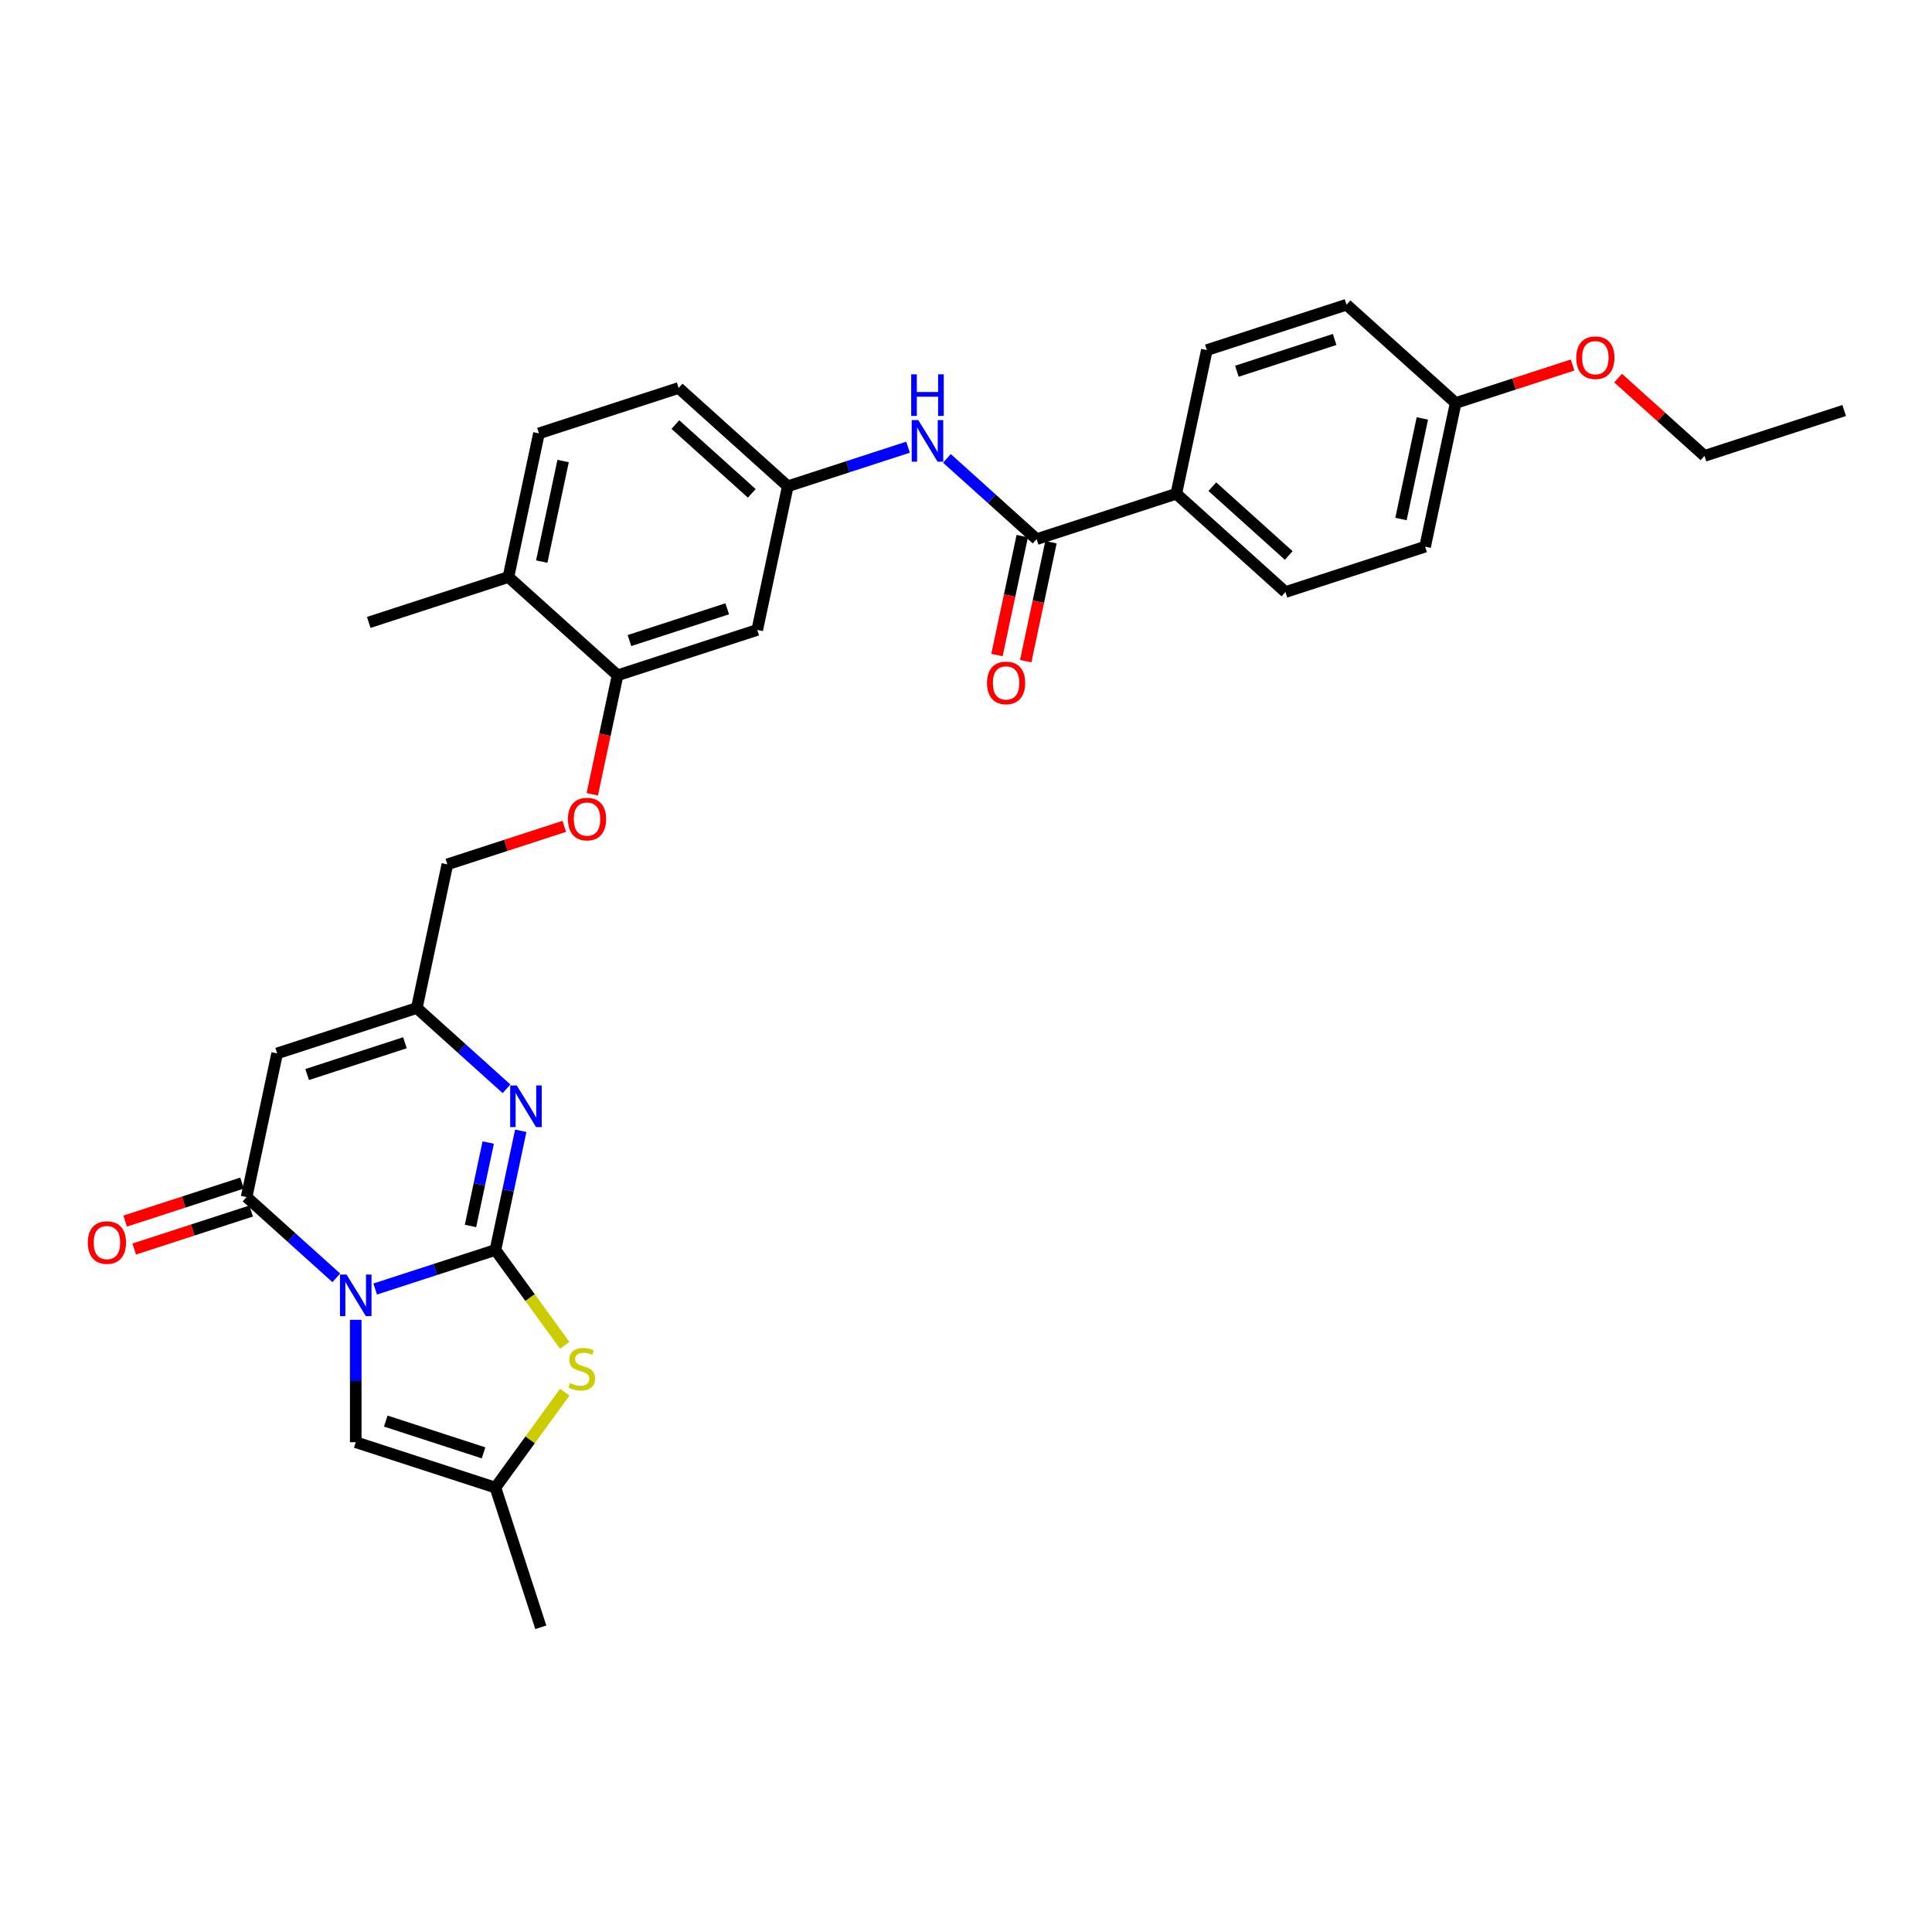 <?xml version='1.0' encoding='iso-8859-1'?>
<svg version='1.1' baseProfile='full'
              xmlns='http://www.w3.org/2000/svg'
                      xmlns:rdkit='http://www.rdkit.org/xml'
                      xmlns:xlink='http://www.w3.org/1999/xlink'
                  xml:space='preserve'
width='1000px' height='1000px' viewBox='0 0 1000 1000'>
<!-- END OF HEADER -->
<rect style='opacity:1.0;fill:#FFFFFF;stroke:none' width='1000' height='1000' x='0' y='0'> </rect>
<path class='bond-0' d='M 194.196,667.197 L 225.314,657.086' style='fill:none;fill-rule:evenodd;stroke:#0000FF;stroke-width:6px;stroke-linecap:butt;stroke-linejoin:miter;stroke-opacity:1' />
<path class='bond-0' d='M 225.314,657.086 L 256.431,646.975' style='fill:none;fill-rule:evenodd;stroke:#000000;stroke-width:6px;stroke-linecap:butt;stroke-linejoin:miter;stroke-opacity:1' />
<path class='bond-1' d='M 174.066,661.404 L 150.852,640.502' style='fill:none;fill-rule:evenodd;stroke:#0000FF;stroke-width:6px;stroke-linecap:butt;stroke-linejoin:miter;stroke-opacity:1' />
<path class='bond-1' d='M 150.852,640.502 L 127.637,619.599' style='fill:none;fill-rule:evenodd;stroke:#000000;stroke-width:6px;stroke-linecap:butt;stroke-linejoin:miter;stroke-opacity:1' />
<path class='bond-5' d='M 184.131,683.132 L 184.131,714.81' style='fill:none;fill-rule:evenodd;stroke:#0000FF;stroke-width:6px;stroke-linecap:butt;stroke-linejoin:miter;stroke-opacity:1' />
<path class='bond-5' d='M 184.131,714.81 L 184.131,746.487' style='fill:none;fill-rule:evenodd;stroke:#000000;stroke-width:6px;stroke-linecap:butt;stroke-linejoin:miter;stroke-opacity:1' />
<path class='bond-2' d='M 256.431,646.975 L 262.988,616.128' style='fill:none;fill-rule:evenodd;stroke:#000000;stroke-width:6px;stroke-linecap:butt;stroke-linejoin:miter;stroke-opacity:1' />
<path class='bond-2' d='M 262.988,616.128 L 269.544,585.281' style='fill:none;fill-rule:evenodd;stroke:#0000FF;stroke-width:6px;stroke-linecap:butt;stroke-linejoin:miter;stroke-opacity:1' />
<path class='bond-2' d='M 243.526,634.56 L 248.116,612.967' style='fill:none;fill-rule:evenodd;stroke:#000000;stroke-width:6px;stroke-linecap:butt;stroke-linejoin:miter;stroke-opacity:1' />
<path class='bond-2' d='M 248.116,612.967 L 252.706,591.374' style='fill:none;fill-rule:evenodd;stroke:#0000FF;stroke-width:6px;stroke-linecap:butt;stroke-linejoin:miter;stroke-opacity:1' />
<path class='bond-4' d='M 256.431,646.975 L 274.371,671.668' style='fill:none;fill-rule:evenodd;stroke:#000000;stroke-width:6px;stroke-linecap:butt;stroke-linejoin:miter;stroke-opacity:1' />
<path class='bond-4' d='M 274.371,671.668 L 292.311,696.361' style='fill:none;fill-rule:evenodd;stroke:#CCCC00;stroke-width:6px;stroke-linecap:butt;stroke-linejoin:miter;stroke-opacity:1' />
<path class='bond-3' d='M 127.637,619.599 L 143.443,545.24' style='fill:none;fill-rule:evenodd;stroke:#000000;stroke-width:6px;stroke-linecap:butt;stroke-linejoin:miter;stroke-opacity:1' />
<path class='bond-14' d='M 125.288,612.369 L 95.029,622.201' style='fill:none;fill-rule:evenodd;stroke:#000000;stroke-width:6px;stroke-linecap:butt;stroke-linejoin:miter;stroke-opacity:1' />
<path class='bond-14' d='M 95.029,622.201 L 64.771,632.032' style='fill:none;fill-rule:evenodd;stroke:#FF0000;stroke-width:6px;stroke-linecap:butt;stroke-linejoin:miter;stroke-opacity:1' />
<path class='bond-14' d='M 129.986,626.829 L 99.728,636.661' style='fill:none;fill-rule:evenodd;stroke:#000000;stroke-width:6px;stroke-linecap:butt;stroke-linejoin:miter;stroke-opacity:1' />
<path class='bond-14' d='M 99.728,636.661 L 69.469,646.492' style='fill:none;fill-rule:evenodd;stroke:#FF0000;stroke-width:6px;stroke-linecap:butt;stroke-linejoin:miter;stroke-opacity:1' />
<path class='bond-32' d='M 262.171,563.554 L 238.957,542.651' style='fill:none;fill-rule:evenodd;stroke:#0000FF;stroke-width:6px;stroke-linecap:butt;stroke-linejoin:miter;stroke-opacity:1' />
<path class='bond-32' d='M 238.957,542.651 L 215.742,521.749' style='fill:none;fill-rule:evenodd;stroke:#000000;stroke-width:6px;stroke-linecap:butt;stroke-linejoin:miter;stroke-opacity:1' />
<path class='bond-6' d='M 143.443,545.24 L 215.742,521.749' style='fill:none;fill-rule:evenodd;stroke:#000000;stroke-width:6px;stroke-linecap:butt;stroke-linejoin:miter;stroke-opacity:1' />
<path class='bond-6' d='M 158.986,556.176 L 209.596,539.732' style='fill:none;fill-rule:evenodd;stroke:#000000;stroke-width:6px;stroke-linecap:butt;stroke-linejoin:miter;stroke-opacity:1' />
<path class='bond-31' d='M 292.311,720.594 L 274.371,745.286' style='fill:none;fill-rule:evenodd;stroke:#CCCC00;stroke-width:6px;stroke-linecap:butt;stroke-linejoin:miter;stroke-opacity:1' />
<path class='bond-31' d='M 274.371,745.286 L 256.431,769.979' style='fill:none;fill-rule:evenodd;stroke:#000000;stroke-width:6px;stroke-linecap:butt;stroke-linejoin:miter;stroke-opacity:1' />
<path class='bond-8' d='M 184.131,746.487 L 256.431,769.979' style='fill:none;fill-rule:evenodd;stroke:#000000;stroke-width:6px;stroke-linecap:butt;stroke-linejoin:miter;stroke-opacity:1' />
<path class='bond-8' d='M 199.674,735.551 L 250.284,751.995' style='fill:none;fill-rule:evenodd;stroke:#000000;stroke-width:6px;stroke-linecap:butt;stroke-linejoin:miter;stroke-opacity:1' />
<path class='bond-18' d='M 215.742,521.749 L 231.548,447.389' style='fill:none;fill-rule:evenodd;stroke:#000000;stroke-width:6px;stroke-linecap:butt;stroke-linejoin:miter;stroke-opacity:1' />
<path class='bond-7' d='M 536.552,279.064 L 513.338,258.161' style='fill:none;fill-rule:evenodd;stroke:#000000;stroke-width:6px;stroke-linecap:butt;stroke-linejoin:miter;stroke-opacity:1' />
<path class='bond-7' d='M 513.338,258.161 L 490.123,237.259' style='fill:none;fill-rule:evenodd;stroke:#0000FF;stroke-width:6px;stroke-linecap:butt;stroke-linejoin:miter;stroke-opacity:1' />
<path class='bond-12' d='M 536.552,279.064 L 608.852,255.572' style='fill:none;fill-rule:evenodd;stroke:#000000;stroke-width:6px;stroke-linecap:butt;stroke-linejoin:miter;stroke-opacity:1' />
<path class='bond-16' d='M 529.116,277.483 L 522.573,308.269' style='fill:none;fill-rule:evenodd;stroke:#000000;stroke-width:6px;stroke-linecap:butt;stroke-linejoin:miter;stroke-opacity:1' />
<path class='bond-16' d='M 522.573,308.269 L 516.029,339.056' style='fill:none;fill-rule:evenodd;stroke:#FF0000;stroke-width:6px;stroke-linecap:butt;stroke-linejoin:miter;stroke-opacity:1' />
<path class='bond-16' d='M 543.988,280.644 L 537.445,311.43' style='fill:none;fill-rule:evenodd;stroke:#000000;stroke-width:6px;stroke-linecap:butt;stroke-linejoin:miter;stroke-opacity:1' />
<path class='bond-16' d='M 537.445,311.43 L 530.901,342.217' style='fill:none;fill-rule:evenodd;stroke:#FF0000;stroke-width:6px;stroke-linecap:butt;stroke-linejoin:miter;stroke-opacity:1' />
<path class='bond-27' d='M 256.431,769.979 L 279.923,842.279' style='fill:none;fill-rule:evenodd;stroke:#000000;stroke-width:6px;stroke-linecap:butt;stroke-linejoin:miter;stroke-opacity:1' />
<path class='bond-9' d='M 469.993,231.466 L 438.876,241.577' style='fill:none;fill-rule:evenodd;stroke:#0000FF;stroke-width:6px;stroke-linecap:butt;stroke-linejoin:miter;stroke-opacity:1' />
<path class='bond-9' d='M 438.876,241.577 L 407.758,251.688' style='fill:none;fill-rule:evenodd;stroke:#000000;stroke-width:6px;stroke-linecap:butt;stroke-linejoin:miter;stroke-opacity:1' />
<path class='bond-10' d='M 319.653,349.538 L 313.109,380.325' style='fill:none;fill-rule:evenodd;stroke:#000000;stroke-width:6px;stroke-linecap:butt;stroke-linejoin:miter;stroke-opacity:1' />
<path class='bond-10' d='M 313.109,380.325 L 306.565,411.111' style='fill:none;fill-rule:evenodd;stroke:#FF0000;stroke-width:6px;stroke-linecap:butt;stroke-linejoin:miter;stroke-opacity:1' />
<path class='bond-11' d='M 319.653,349.538 L 391.953,326.047' style='fill:none;fill-rule:evenodd;stroke:#000000;stroke-width:6px;stroke-linecap:butt;stroke-linejoin:miter;stroke-opacity:1' />
<path class='bond-11' d='M 325.8,331.555 L 376.41,315.111' style='fill:none;fill-rule:evenodd;stroke:#000000;stroke-width:6px;stroke-linecap:butt;stroke-linejoin:miter;stroke-opacity:1' />
<path class='bond-17' d='M 319.653,349.538 L 263.159,298.671' style='fill:none;fill-rule:evenodd;stroke:#000000;stroke-width:6px;stroke-linecap:butt;stroke-linejoin:miter;stroke-opacity:1' />
<path class='bond-13' d='M 391.953,326.047 L 407.758,251.688' style='fill:none;fill-rule:evenodd;stroke:#000000;stroke-width:6px;stroke-linecap:butt;stroke-linejoin:miter;stroke-opacity:1' />
<path class='bond-19' d='M 608.852,255.572 L 665.346,306.44' style='fill:none;fill-rule:evenodd;stroke:#000000;stroke-width:6px;stroke-linecap:butt;stroke-linejoin:miter;stroke-opacity:1' />
<path class='bond-19' d='M 627.5,251.903 L 667.046,287.511' style='fill:none;fill-rule:evenodd;stroke:#000000;stroke-width:6px;stroke-linecap:butt;stroke-linejoin:miter;stroke-opacity:1' />
<path class='bond-20' d='M 608.852,255.572 L 624.658,181.213' style='fill:none;fill-rule:evenodd;stroke:#000000;stroke-width:6px;stroke-linecap:butt;stroke-linejoin:miter;stroke-opacity:1' />
<path class='bond-33' d='M 407.758,251.688 L 351.264,200.82' style='fill:none;fill-rule:evenodd;stroke:#000000;stroke-width:6px;stroke-linecap:butt;stroke-linejoin:miter;stroke-opacity:1' />
<path class='bond-33' d='M 389.111,255.356 L 349.565,219.749' style='fill:none;fill-rule:evenodd;stroke:#000000;stroke-width:6px;stroke-linecap:butt;stroke-linejoin:miter;stroke-opacity:1' />
<path class='bond-15' d='M 292.064,427.726 L 261.806,437.558' style='fill:none;fill-rule:evenodd;stroke:#FF0000;stroke-width:6px;stroke-linecap:butt;stroke-linejoin:miter;stroke-opacity:1' />
<path class='bond-15' d='M 261.806,437.558 L 231.548,447.389' style='fill:none;fill-rule:evenodd;stroke:#000000;stroke-width:6px;stroke-linecap:butt;stroke-linejoin:miter;stroke-opacity:1' />
<path class='bond-21' d='M 263.159,298.671 L 278.964,224.312' style='fill:none;fill-rule:evenodd;stroke:#000000;stroke-width:6px;stroke-linecap:butt;stroke-linejoin:miter;stroke-opacity:1' />
<path class='bond-21' d='M 280.402,290.678 L 291.465,238.627' style='fill:none;fill-rule:evenodd;stroke:#000000;stroke-width:6px;stroke-linecap:butt;stroke-linejoin:miter;stroke-opacity:1' />
<path class='bond-28' d='M 263.159,298.671 L 190.859,322.162' style='fill:none;fill-rule:evenodd;stroke:#000000;stroke-width:6px;stroke-linecap:butt;stroke-linejoin:miter;stroke-opacity:1' />
<path class='bond-24' d='M 665.346,306.44 L 737.646,282.948' style='fill:none;fill-rule:evenodd;stroke:#000000;stroke-width:6px;stroke-linecap:butt;stroke-linejoin:miter;stroke-opacity:1' />
<path class='bond-25' d='M 624.658,181.213 L 696.957,157.721' style='fill:none;fill-rule:evenodd;stroke:#000000;stroke-width:6px;stroke-linecap:butt;stroke-linejoin:miter;stroke-opacity:1' />
<path class='bond-25' d='M 640.201,192.149 L 690.811,175.705' style='fill:none;fill-rule:evenodd;stroke:#000000;stroke-width:6px;stroke-linecap:butt;stroke-linejoin:miter;stroke-opacity:1' />
<path class='bond-22' d='M 278.964,224.312 L 351.264,200.82' style='fill:none;fill-rule:evenodd;stroke:#000000;stroke-width:6px;stroke-linecap:butt;stroke-linejoin:miter;stroke-opacity:1' />
<path class='bond-23' d='M 753.452,208.589 L 696.957,157.721' style='fill:none;fill-rule:evenodd;stroke:#000000;stroke-width:6px;stroke-linecap:butt;stroke-linejoin:miter;stroke-opacity:1' />
<path class='bond-26' d='M 753.452,208.589 L 783.71,198.757' style='fill:none;fill-rule:evenodd;stroke:#000000;stroke-width:6px;stroke-linecap:butt;stroke-linejoin:miter;stroke-opacity:1' />
<path class='bond-26' d='M 783.71,198.757 L 813.968,188.926' style='fill:none;fill-rule:evenodd;stroke:#FF0000;stroke-width:6px;stroke-linecap:butt;stroke-linejoin:miter;stroke-opacity:1' />
<path class='bond-34' d='M 753.452,208.589 L 737.646,282.948' style='fill:none;fill-rule:evenodd;stroke:#000000;stroke-width:6px;stroke-linecap:butt;stroke-linejoin:miter;stroke-opacity:1' />
<path class='bond-34' d='M 736.209,216.582 L 725.145,268.633' style='fill:none;fill-rule:evenodd;stroke:#000000;stroke-width:6px;stroke-linecap:butt;stroke-linejoin:miter;stroke-opacity:1' />
<path class='bond-29' d='M 837.535,195.707 L 859.89,215.836' style='fill:none;fill-rule:evenodd;stroke:#FF0000;stroke-width:6px;stroke-linecap:butt;stroke-linejoin:miter;stroke-opacity:1' />
<path class='bond-29' d='M 859.89,215.836 L 882.246,235.965' style='fill:none;fill-rule:evenodd;stroke:#000000;stroke-width:6px;stroke-linecap:butt;stroke-linejoin:miter;stroke-opacity:1' />
<path class='bond-30' d='M 882.246,235.965 L 954.545,212.473' style='fill:none;fill-rule:evenodd;stroke:#000000;stroke-width:6px;stroke-linecap:butt;stroke-linejoin:miter;stroke-opacity:1' />
<path  class='atom-0' d='M 179.372 659.703
L 186.427 671.106
Q 187.126 672.231, 188.251 674.268
Q 189.377 676.305, 189.437 676.427
L 189.437 659.703
L 192.296 659.703
L 192.296 681.232
L 189.346 681.232
L 181.775 668.764
Q 180.893 667.305, 179.95 665.632
Q 179.038 663.96, 178.764 663.443
L 178.764 681.232
L 175.967 681.232
L 175.967 659.703
L 179.372 659.703
' fill='#0000FF'/>
<path  class='atom-3' d='M 267.478 561.852
L 274.532 573.255
Q 275.232 574.38, 276.357 576.417
Q 277.482 578.455, 277.543 578.576
L 277.543 561.852
L 280.401 561.852
L 280.401 583.381
L 277.452 583.381
L 269.88 570.913
Q 268.998 569.454, 268.055 567.781
Q 267.143 566.109, 266.869 565.592
L 266.869 583.381
L 264.072 583.381
L 264.072 561.852
L 267.478 561.852
' fill='#0000FF'/>
<path  class='atom-5' d='M 295.033 715.866
Q 295.276 715.958, 296.28 716.383
Q 297.283 716.809, 298.378 717.083
Q 299.503 717.326, 300.598 717.326
Q 302.635 717.326, 303.821 716.353
Q 305.007 715.35, 305.007 713.616
Q 305.007 712.43, 304.399 711.701
Q 303.821 710.971, 302.909 710.575
Q 301.997 710.18, 300.476 709.724
Q 298.56 709.146, 297.405 708.599
Q 296.28 708.052, 295.459 706.896
Q 294.668 705.741, 294.668 703.794
Q 294.668 701.088, 296.493 699.416
Q 298.348 697.743, 301.997 697.743
Q 304.49 697.743, 307.318 698.929
L 306.619 701.271
Q 304.034 700.206, 302.088 700.206
Q 299.99 700.206, 298.834 701.088
Q 297.679 701.94, 297.709 703.43
Q 297.709 704.585, 298.287 705.284
Q 298.895 705.984, 299.746 706.379
Q 300.628 706.774, 302.088 707.231
Q 304.034 707.839, 305.189 708.447
Q 306.345 709.055, 307.166 710.302
Q 308.017 711.518, 308.017 713.616
Q 308.017 716.596, 306.01 718.208
Q 304.034 719.789, 300.719 719.789
Q 298.804 719.789, 297.344 719.363
Q 295.915 718.968, 294.212 718.269
L 295.033 715.866
' fill='#CCCC00'/>
<path  class='atom-10' d='M 475.299 217.431
L 482.354 228.835
Q 483.053 229.96, 484.179 231.997
Q 485.304 234.034, 485.364 234.156
L 485.364 217.431
L 488.223 217.431
L 488.223 238.96
L 485.273 238.96
L 477.702 226.493
Q 476.82 225.034, 475.877 223.361
Q 474.965 221.689, 474.691 221.172
L 474.691 238.96
L 471.894 238.96
L 471.894 217.431
L 475.299 217.431
' fill='#0000FF'/>
<path  class='atom-10' d='M 471.635 193.75
L 474.554 193.75
L 474.554 202.902
L 485.562 202.902
L 485.562 193.75
L 488.481 193.75
L 488.481 215.279
L 485.562 215.279
L 485.562 205.335
L 474.554 205.335
L 474.554 215.279
L 471.635 215.279
L 471.635 193.75
' fill='#0000FF'/>
<path  class='atom-15' d='M 45.455 643.152
Q 45.455 637.982, 48.009 635.094
Q 50.563 632.205, 55.337 632.205
Q 60.111 632.205, 62.666 635.094
Q 65.22 637.982, 65.22 643.152
Q 65.22 648.382, 62.635 651.362
Q 60.05 654.312, 55.337 654.312
Q 50.593 654.312, 48.009 651.362
Q 45.455 648.412, 45.455 643.152
M 55.337 651.879
Q 58.621 651.879, 60.385 649.69
Q 62.179 647.47, 62.179 643.152
Q 62.179 638.925, 60.385 636.797
Q 58.621 634.638, 55.337 634.638
Q 52.053 634.638, 50.259 636.766
Q 48.495 638.895, 48.495 643.152
Q 48.495 647.5, 50.259 649.69
Q 52.053 651.879, 55.337 651.879
' fill='#FF0000'/>
<path  class='atom-16' d='M 293.965 423.959
Q 293.965 418.789, 296.519 415.9
Q 299.073 413.012, 303.848 413.012
Q 308.622 413.012, 311.176 415.9
Q 313.73 418.789, 313.73 423.959
Q 313.73 429.189, 311.146 432.169
Q 308.561 435.118, 303.848 435.118
Q 299.104 435.118, 296.519 432.169
Q 293.965 429.219, 293.965 423.959
M 303.848 432.686
Q 307.132 432.686, 308.895 430.496
Q 310.689 428.276, 310.689 423.959
Q 310.689 419.732, 308.895 417.603
Q 307.132 415.444, 303.848 415.444
Q 300.564 415.444, 298.769 417.573
Q 297.006 419.701, 297.006 423.959
Q 297.006 428.307, 298.769 430.496
Q 300.564 432.686, 303.848 432.686
' fill='#FF0000'/>
<path  class='atom-17' d='M 510.864 353.484
Q 510.864 348.314, 513.419 345.425
Q 515.973 342.537, 520.747 342.537
Q 525.521 342.537, 528.075 345.425
Q 530.63 348.314, 530.63 353.484
Q 530.63 358.714, 528.045 361.694
Q 525.46 364.643, 520.747 364.643
Q 516.003 364.643, 513.419 361.694
Q 510.864 358.744, 510.864 353.484
M 520.747 362.211
Q 524.031 362.211, 525.795 360.021
Q 527.589 357.802, 527.589 353.484
Q 527.589 349.257, 525.795 347.128
Q 524.031 344.969, 520.747 344.969
Q 517.463 344.969, 515.669 347.098
Q 513.905 349.227, 513.905 353.484
Q 513.905 357.832, 515.669 360.021
Q 517.463 362.211, 520.747 362.211
' fill='#FF0000'/>
<path  class='atom-27' d='M 815.869 185.158
Q 815.869 179.989, 818.423 177.1
Q 820.977 174.211, 825.751 174.211
Q 830.526 174.211, 833.08 177.1
Q 835.634 179.989, 835.634 185.158
Q 835.634 190.388, 833.049 193.368
Q 830.465 196.318, 825.751 196.318
Q 821.008 196.318, 818.423 193.368
Q 815.869 190.419, 815.869 185.158
M 825.751 193.885
Q 829.036 193.885, 830.799 191.696
Q 832.593 189.476, 832.593 185.158
Q 832.593 180.931, 830.799 178.803
Q 829.036 176.644, 825.751 176.644
Q 822.467 176.644, 820.673 178.772
Q 818.91 180.901, 818.91 185.158
Q 818.91 189.506, 820.673 191.696
Q 822.467 193.885, 825.751 193.885
' fill='#FF0000'/>
</svg>
